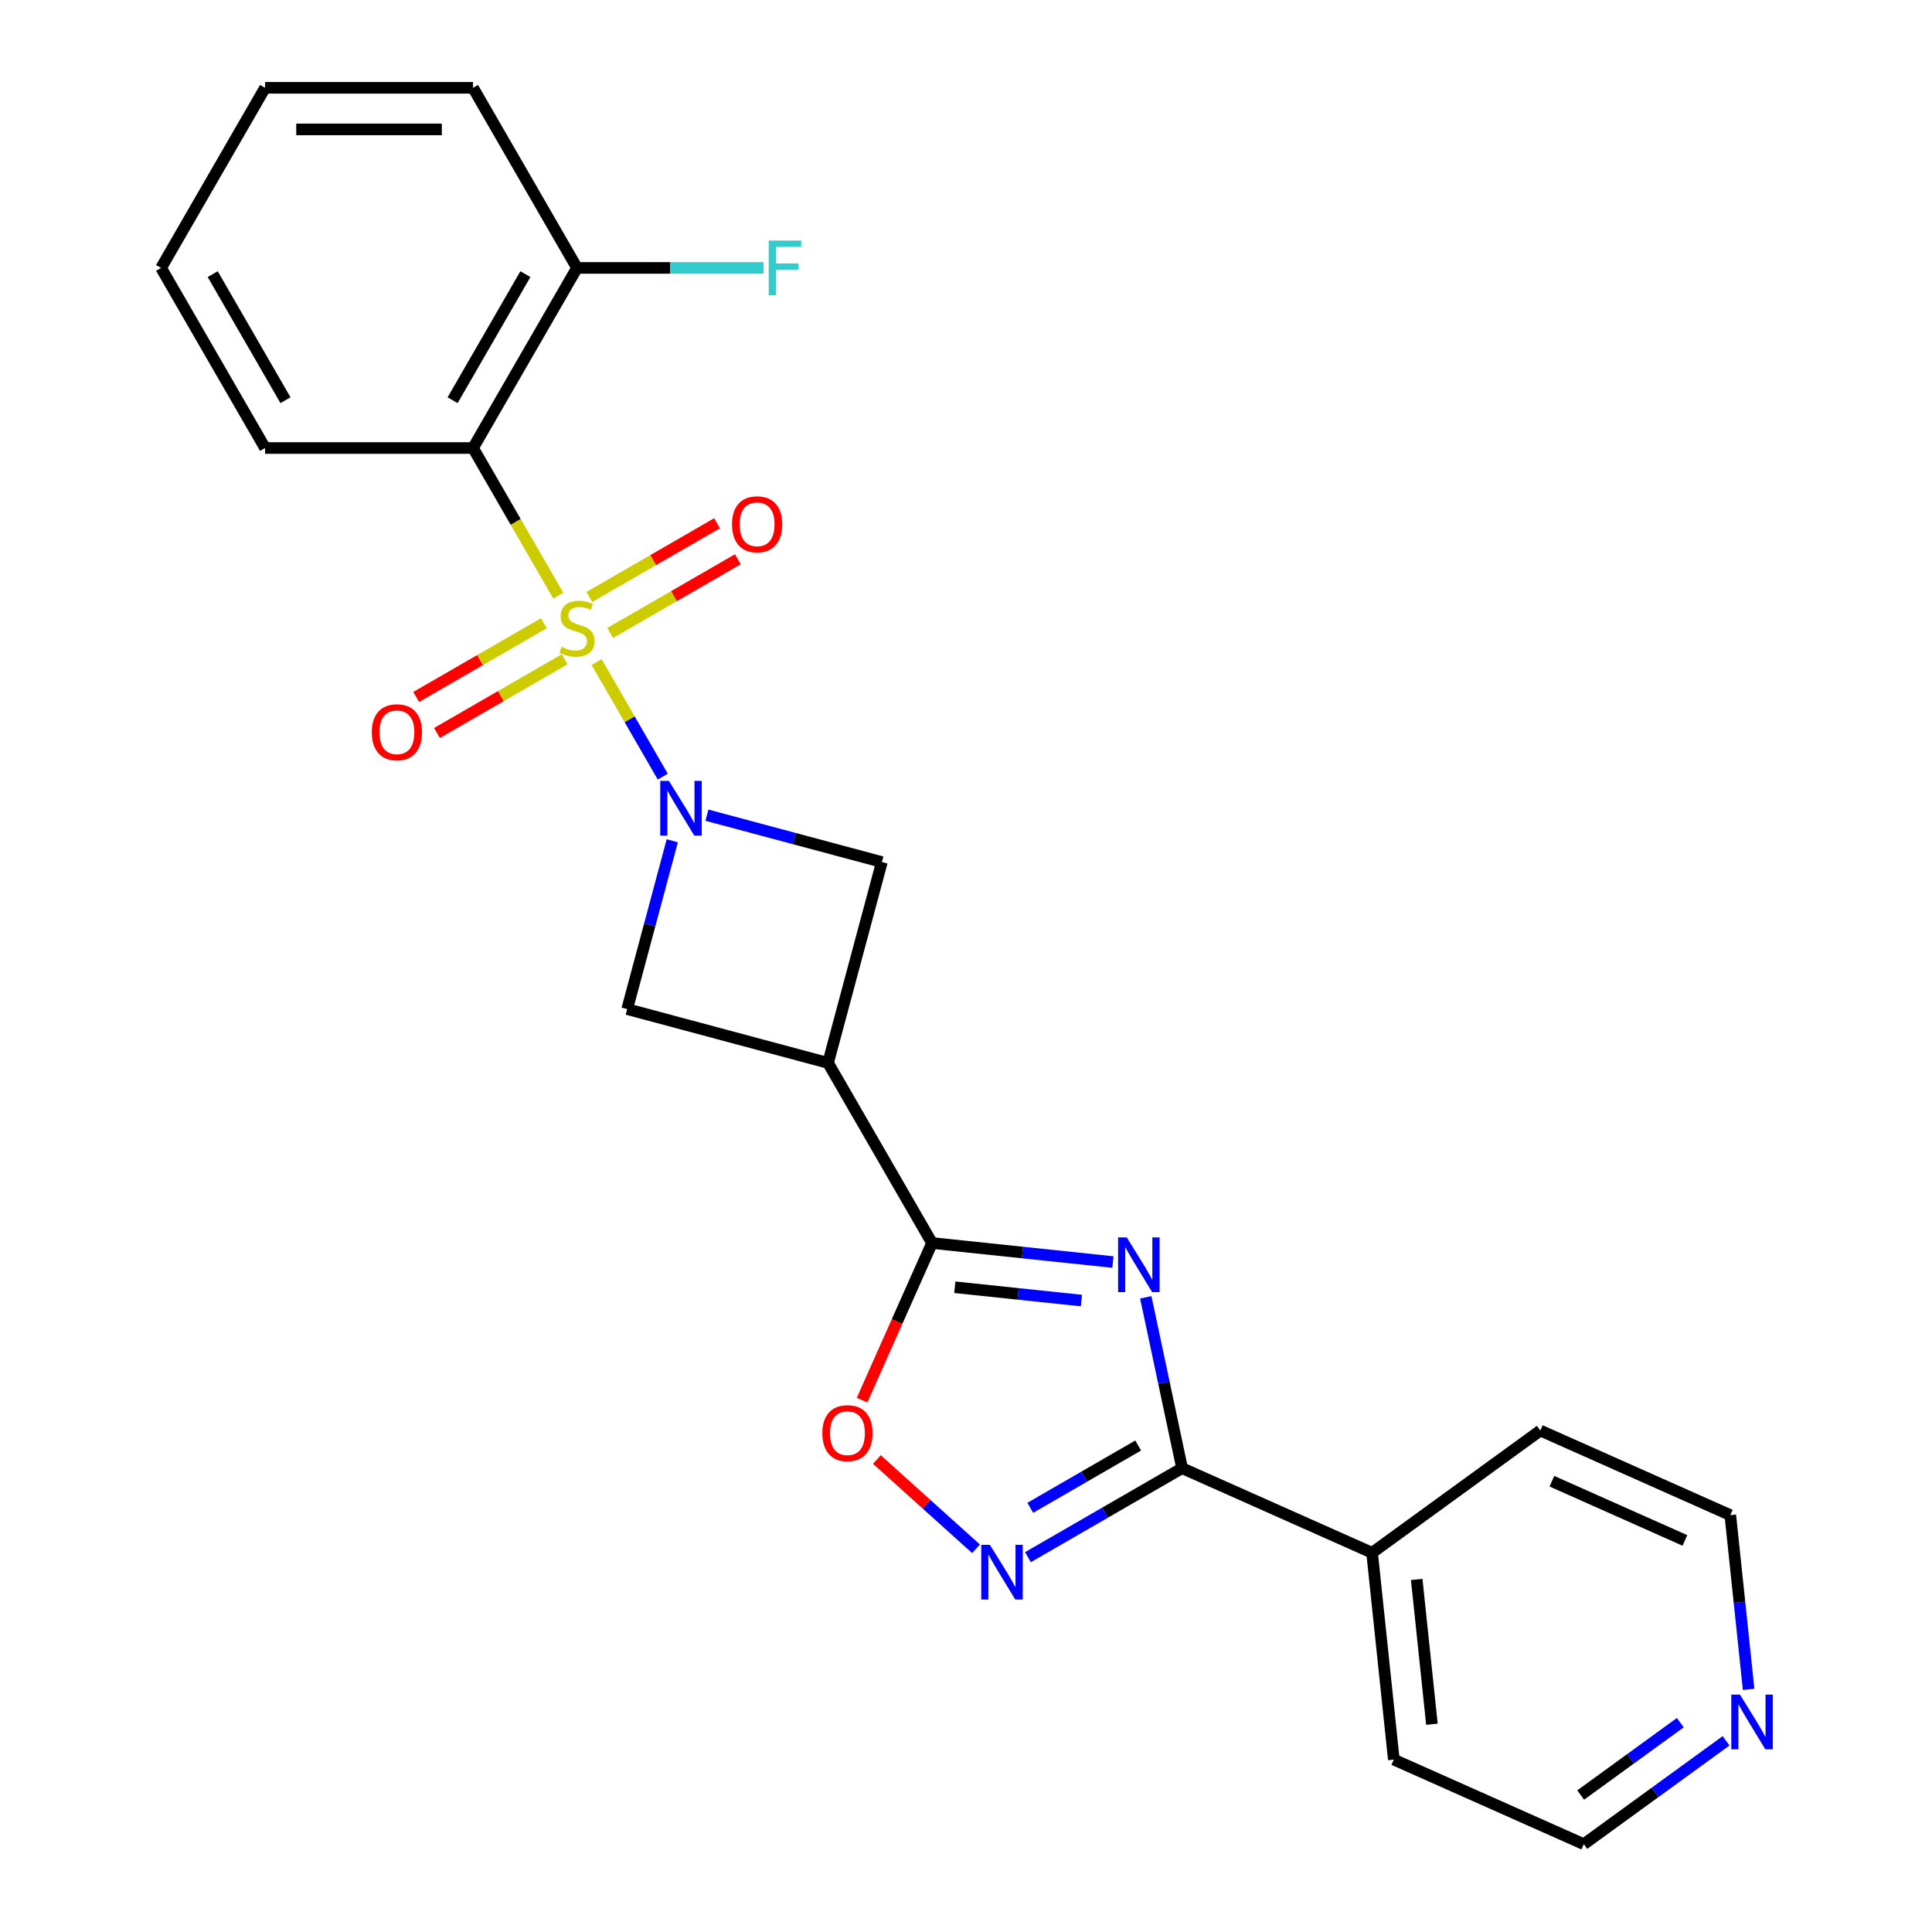 <?xml version='1.0' encoding='iso-8859-1'?>
<svg version='1.1' baseProfile='full'
              xmlns='http://www.w3.org/2000/svg'
                      xmlns:rdkit='http://www.rdkit.org/xml'
                      xmlns:xlink='http://www.w3.org/1999/xlink'
                  xml:space='preserve'
width='1000px' height='1000px' viewBox='0 0 1000 1000'>
<!-- END OF HEADER -->
<rect style='opacity:1.0;fill:#FFFFFF;stroke:none' width='1000' height='1000' x='0' y='0'> </rect>
<path class='bond-0' d='M 308.808,342.686 L 325.928,372.339' style='fill:none;fill-rule:evenodd;stroke:#CCCC00;stroke-width:6px;stroke-linecap:butt;stroke-linejoin:miter;stroke-opacity:1' />
<path class='bond-0' d='M 325.928,372.339 L 343.048,401.992' style='fill:none;fill-rule:evenodd;stroke:#0000FF;stroke-width:6px;stroke-linecap:butt;stroke-linejoin:miter;stroke-opacity:1' />
<path class='bond-3' d='M 288.957,308.304 L 266.9,270.1' style='fill:none;fill-rule:evenodd;stroke:#CCCC00;stroke-width:6px;stroke-linecap:butt;stroke-linejoin:miter;stroke-opacity:1' />
<path class='bond-3' d='M 266.9,270.1 L 244.842,231.895' style='fill:none;fill-rule:evenodd;stroke:#000000;stroke-width:6px;stroke-linecap:butt;stroke-linejoin:miter;stroke-opacity:1' />
<path class='bond-10' d='M 281.51,322.589 L 248.461,341.67' style='fill:none;fill-rule:evenodd;stroke:#CCCC00;stroke-width:6px;stroke-linecap:butt;stroke-linejoin:miter;stroke-opacity:1' />
<path class='bond-10' d='M 248.461,341.67 L 215.412,360.751' style='fill:none;fill-rule:evenodd;stroke:#FF0000;stroke-width:6px;stroke-linecap:butt;stroke-linejoin:miter;stroke-opacity:1' />
<path class='bond-10' d='M 292.274,341.233 L 259.225,360.314' style='fill:none;fill-rule:evenodd;stroke:#CCCC00;stroke-width:6px;stroke-linecap:butt;stroke-linejoin:miter;stroke-opacity:1' />
<path class='bond-10' d='M 259.225,360.314 L 226.176,379.395' style='fill:none;fill-rule:evenodd;stroke:#FF0000;stroke-width:6px;stroke-linecap:butt;stroke-linejoin:miter;stroke-opacity:1' />
<path class='bond-11' d='M 315.816,327.641 L 348.865,308.561' style='fill:none;fill-rule:evenodd;stroke:#CCCC00;stroke-width:6px;stroke-linecap:butt;stroke-linejoin:miter;stroke-opacity:1' />
<path class='bond-11' d='M 348.865,308.561 L 381.914,289.48' style='fill:none;fill-rule:evenodd;stroke:#FF0000;stroke-width:6px;stroke-linecap:butt;stroke-linejoin:miter;stroke-opacity:1' />
<path class='bond-11' d='M 305.052,308.997 L 338.101,289.916' style='fill:none;fill-rule:evenodd;stroke:#CCCC00;stroke-width:6px;stroke-linecap:butt;stroke-linejoin:miter;stroke-opacity:1' />
<path class='bond-11' d='M 338.101,289.916 L 371.15,270.836' style='fill:none;fill-rule:evenodd;stroke:#FF0000;stroke-width:6px;stroke-linecap:butt;stroke-linejoin:miter;stroke-opacity:1' />
<path class='bond-8' d='M 347.968,435.187 L 336.296,478.748' style='fill:none;fill-rule:evenodd;stroke:#0000FF;stroke-width:6px;stroke-linecap:butt;stroke-linejoin:miter;stroke-opacity:1' />
<path class='bond-8' d='M 336.296,478.748 L 324.624,522.309' style='fill:none;fill-rule:evenodd;stroke:#000000;stroke-width:6px;stroke-linecap:butt;stroke-linejoin:miter;stroke-opacity:1' />
<path class='bond-9' d='M 365.915,421.934 L 411.186,434.065' style='fill:none;fill-rule:evenodd;stroke:#0000FF;stroke-width:6px;stroke-linecap:butt;stroke-linejoin:miter;stroke-opacity:1' />
<path class='bond-9' d='M 411.186,434.065 L 456.457,446.195' style='fill:none;fill-rule:evenodd;stroke:#000000;stroke-width:6px;stroke-linecap:butt;stroke-linejoin:miter;stroke-opacity:1' />
<path class='bond-1' d='M 576.039,653.229 L 529.229,648.309' style='fill:none;fill-rule:evenodd;stroke:#0000FF;stroke-width:6px;stroke-linecap:butt;stroke-linejoin:miter;stroke-opacity:1' />
<path class='bond-1' d='M 529.229,648.309 L 482.418,643.389' style='fill:none;fill-rule:evenodd;stroke:#000000;stroke-width:6px;stroke-linecap:butt;stroke-linejoin:miter;stroke-opacity:1' />
<path class='bond-1' d='M 559.746,673.164 L 526.979,669.72' style='fill:none;fill-rule:evenodd;stroke:#0000FF;stroke-width:6px;stroke-linecap:butt;stroke-linejoin:miter;stroke-opacity:1' />
<path class='bond-1' d='M 526.979,669.72 L 494.211,666.276' style='fill:none;fill-rule:evenodd;stroke:#000000;stroke-width:6px;stroke-linecap:butt;stroke-linejoin:miter;stroke-opacity:1' />
<path class='bond-4' d='M 593.052,671.492 L 602.451,715.711' style='fill:none;fill-rule:evenodd;stroke:#0000FF;stroke-width:6px;stroke-linecap:butt;stroke-linejoin:miter;stroke-opacity:1' />
<path class='bond-4' d='M 602.451,715.711 L 611.85,759.93' style='fill:none;fill-rule:evenodd;stroke:#000000;stroke-width:6px;stroke-linecap:butt;stroke-linejoin:miter;stroke-opacity:1' />
<path class='bond-2' d='M 482.418,643.389 L 428.598,550.169' style='fill:none;fill-rule:evenodd;stroke:#000000;stroke-width:6px;stroke-linecap:butt;stroke-linejoin:miter;stroke-opacity:1' />
<path class='bond-7' d='M 482.418,643.389 L 464.314,684.051' style='fill:none;fill-rule:evenodd;stroke:#000000;stroke-width:6px;stroke-linecap:butt;stroke-linejoin:miter;stroke-opacity:1' />
<path class='bond-7' d='M 464.314,684.051 L 446.211,724.714' style='fill:none;fill-rule:evenodd;stroke:#FF0000;stroke-width:6px;stroke-linecap:butt;stroke-linejoin:miter;stroke-opacity:1' />
<path class='bond-12' d='M 244.842,231.895 L 298.663,138.675' style='fill:none;fill-rule:evenodd;stroke:#000000;stroke-width:6px;stroke-linecap:butt;stroke-linejoin:miter;stroke-opacity:1' />
<path class='bond-12' d='M 234.271,207.148 L 271.946,141.894' style='fill:none;fill-rule:evenodd;stroke:#000000;stroke-width:6px;stroke-linecap:butt;stroke-linejoin:miter;stroke-opacity:1' />
<path class='bond-16' d='M 244.842,231.895 L 137.201,231.895' style='fill:none;fill-rule:evenodd;stroke:#000000;stroke-width:6px;stroke-linecap:butt;stroke-linejoin:miter;stroke-opacity:1' />
<path class='bond-13' d='M 611.85,759.93 L 710.186,803.712' style='fill:none;fill-rule:evenodd;stroke:#000000;stroke-width:6px;stroke-linecap:butt;stroke-linejoin:miter;stroke-opacity:1' />
<path class='bond-26' d='M 611.85,759.93 L 571.956,782.963' style='fill:none;fill-rule:evenodd;stroke:#000000;stroke-width:6px;stroke-linecap:butt;stroke-linejoin:miter;stroke-opacity:1' />
<path class='bond-26' d='M 571.956,782.963 L 532.061,805.996' style='fill:none;fill-rule:evenodd;stroke:#0000FF;stroke-width:6px;stroke-linecap:butt;stroke-linejoin:miter;stroke-opacity:1' />
<path class='bond-26' d='M 589.118,748.196 L 561.191,764.319' style='fill:none;fill-rule:evenodd;stroke:#000000;stroke-width:6px;stroke-linecap:butt;stroke-linejoin:miter;stroke-opacity:1' />
<path class='bond-26' d='M 561.191,764.319 L 533.265,780.442' style='fill:none;fill-rule:evenodd;stroke:#0000FF;stroke-width:6px;stroke-linecap:butt;stroke-linejoin:miter;stroke-opacity:1' />
<path class='bond-5' d='M 505.199,801.658 L 479.537,778.552' style='fill:none;fill-rule:evenodd;stroke:#0000FF;stroke-width:6px;stroke-linecap:butt;stroke-linejoin:miter;stroke-opacity:1' />
<path class='bond-5' d='M 479.537,778.552 L 453.876,755.446' style='fill:none;fill-rule:evenodd;stroke:#FF0000;stroke-width:6px;stroke-linecap:butt;stroke-linejoin:miter;stroke-opacity:1' />
<path class='bond-6' d='M 428.598,550.169 L 456.457,446.195' style='fill:none;fill-rule:evenodd;stroke:#000000;stroke-width:6px;stroke-linecap:butt;stroke-linejoin:miter;stroke-opacity:1' />
<path class='bond-24' d='M 428.598,550.169 L 324.624,522.309' style='fill:none;fill-rule:evenodd;stroke:#000000;stroke-width:6px;stroke-linecap:butt;stroke-linejoin:miter;stroke-opacity:1' />
<path class='bond-15' d='M 298.663,138.675 L 346.928,138.675' style='fill:none;fill-rule:evenodd;stroke:#000000;stroke-width:6px;stroke-linecap:butt;stroke-linejoin:miter;stroke-opacity:1' />
<path class='bond-15' d='M 346.928,138.675 L 395.193,138.675' style='fill:none;fill-rule:evenodd;stroke:#33CCCC;stroke-width:6px;stroke-linecap:butt;stroke-linejoin:miter;stroke-opacity:1' />
<path class='bond-21' d='M 298.663,138.675 L 244.842,45.455' style='fill:none;fill-rule:evenodd;stroke:#000000;stroke-width:6px;stroke-linecap:butt;stroke-linejoin:miter;stroke-opacity:1' />
<path class='bond-19' d='M 710.186,803.712 L 797.269,740.442' style='fill:none;fill-rule:evenodd;stroke:#000000;stroke-width:6px;stroke-linecap:butt;stroke-linejoin:miter;stroke-opacity:1' />
<path class='bond-20' d='M 710.186,803.712 L 721.437,910.764' style='fill:none;fill-rule:evenodd;stroke:#000000;stroke-width:6px;stroke-linecap:butt;stroke-linejoin:miter;stroke-opacity:1' />
<path class='bond-20' d='M 733.284,817.519 L 741.16,892.456' style='fill:none;fill-rule:evenodd;stroke:#000000;stroke-width:6px;stroke-linecap:butt;stroke-linejoin:miter;stroke-opacity:1' />
<path class='bond-14' d='M 893.425,901.034 L 856.599,927.79' style='fill:none;fill-rule:evenodd;stroke:#0000FF;stroke-width:6px;stroke-linecap:butt;stroke-linejoin:miter;stroke-opacity:1' />
<path class='bond-14' d='M 856.599,927.79 L 819.773,954.545' style='fill:none;fill-rule:evenodd;stroke:#000000;stroke-width:6px;stroke-linecap:butt;stroke-linejoin:miter;stroke-opacity:1' />
<path class='bond-14' d='M 869.723,891.644 L 843.945,910.373' style='fill:none;fill-rule:evenodd;stroke:#0000FF;stroke-width:6px;stroke-linecap:butt;stroke-linejoin:miter;stroke-opacity:1' />
<path class='bond-14' d='M 843.945,910.373 L 818.167,929.102' style='fill:none;fill-rule:evenodd;stroke:#000000;stroke-width:6px;stroke-linecap:butt;stroke-linejoin:miter;stroke-opacity:1' />
<path class='bond-27' d='M 905.085,874.424 L 900.345,829.324' style='fill:none;fill-rule:evenodd;stroke:#0000FF;stroke-width:6px;stroke-linecap:butt;stroke-linejoin:miter;stroke-opacity:1' />
<path class='bond-27' d='M 900.345,829.324 L 895.605,784.224' style='fill:none;fill-rule:evenodd;stroke:#000000;stroke-width:6px;stroke-linecap:butt;stroke-linejoin:miter;stroke-opacity:1' />
<path class='bond-22' d='M 137.201,231.895 L 83.38,138.675' style='fill:none;fill-rule:evenodd;stroke:#000000;stroke-width:6px;stroke-linecap:butt;stroke-linejoin:miter;stroke-opacity:1' />
<path class='bond-22' d='M 147.772,207.148 L 110.097,141.894' style='fill:none;fill-rule:evenodd;stroke:#000000;stroke-width:6px;stroke-linecap:butt;stroke-linejoin:miter;stroke-opacity:1' />
<path class='bond-17' d='M 895.605,784.224 L 797.269,740.442' style='fill:none;fill-rule:evenodd;stroke:#000000;stroke-width:6px;stroke-linecap:butt;stroke-linejoin:miter;stroke-opacity:1' />
<path class='bond-17' d='M 872.098,797.323 L 803.263,766.676' style='fill:none;fill-rule:evenodd;stroke:#000000;stroke-width:6px;stroke-linecap:butt;stroke-linejoin:miter;stroke-opacity:1' />
<path class='bond-18' d='M 819.773,954.545 L 721.437,910.764' style='fill:none;fill-rule:evenodd;stroke:#000000;stroke-width:6px;stroke-linecap:butt;stroke-linejoin:miter;stroke-opacity:1' />
<path class='bond-25' d='M 244.842,45.455 L 137.201,45.455' style='fill:none;fill-rule:evenodd;stroke:#000000;stroke-width:6px;stroke-linecap:butt;stroke-linejoin:miter;stroke-opacity:1' />
<path class='bond-25' d='M 228.696,66.983 L 153.347,66.983' style='fill:none;fill-rule:evenodd;stroke:#000000;stroke-width:6px;stroke-linecap:butt;stroke-linejoin:miter;stroke-opacity:1' />
<path class='bond-23' d='M 83.38,138.675 L 137.201,45.455' style='fill:none;fill-rule:evenodd;stroke:#000000;stroke-width:6px;stroke-linecap:butt;stroke-linejoin:miter;stroke-opacity:1' />
<path  class='atom-0' d='M 290.663 334.835
Q 290.983 334.955, 292.303 335.515
Q 293.623 336.075, 295.063 336.435
Q 296.543 336.755, 297.983 336.755
Q 300.663 336.755, 302.223 335.475
Q 303.783 334.155, 303.783 331.875
Q 303.783 330.315, 302.983 329.355
Q 302.223 328.395, 301.023 327.875
Q 299.823 327.355, 297.823 326.755
Q 295.303 325.995, 293.783 325.275
Q 292.303 324.555, 291.223 323.035
Q 290.183 321.515, 290.183 318.955
Q 290.183 315.395, 292.583 313.195
Q 295.023 310.995, 299.823 310.995
Q 303.103 310.995, 306.823 312.555
L 305.903 315.635
Q 302.503 314.235, 299.943 314.235
Q 297.183 314.235, 295.663 315.395
Q 294.143 316.515, 294.183 318.475
Q 294.183 319.995, 294.943 320.915
Q 295.743 321.835, 296.863 322.355
Q 298.023 322.875, 299.943 323.475
Q 302.503 324.275, 304.023 325.075
Q 305.543 325.875, 306.623 327.515
Q 307.743 329.115, 307.743 331.875
Q 307.743 335.795, 305.103 337.915
Q 302.503 339.995, 298.143 339.995
Q 295.623 339.995, 293.703 339.435
Q 291.823 338.915, 289.583 337.995
L 290.663 334.835
' fill='#CCCC00'/>
<path  class='atom-1' d='M 346.224 404.176
L 355.504 419.176
Q 356.424 420.656, 357.904 423.336
Q 359.384 426.016, 359.464 426.176
L 359.464 404.176
L 363.224 404.176
L 363.224 432.496
L 359.344 432.496
L 349.384 416.096
Q 348.224 414.176, 346.984 411.976
Q 345.784 409.776, 345.424 409.096
L 345.424 432.496
L 341.744 432.496
L 341.744 404.176
L 346.224 404.176
' fill='#0000FF'/>
<path  class='atom-2' d='M 583.21 640.481
L 592.49 655.481
Q 593.41 656.961, 594.89 659.641
Q 596.37 662.321, 596.45 662.481
L 596.45 640.481
L 600.21 640.481
L 600.21 668.801
L 596.33 668.801
L 586.37 652.401
Q 585.21 650.481, 583.97 648.281
Q 582.77 646.081, 582.41 645.401
L 582.41 668.801
L 578.73 668.801
L 578.73 640.481
L 583.21 640.481
' fill='#0000FF'/>
<path  class='atom-6' d='M 512.37 799.591
L 521.65 814.591
Q 522.57 816.071, 524.05 818.751
Q 525.53 821.431, 525.61 821.591
L 525.61 799.591
L 529.37 799.591
L 529.37 827.911
L 525.49 827.911
L 515.53 811.511
Q 514.37 809.591, 513.13 807.391
Q 511.93 805.191, 511.57 804.511
L 511.57 827.911
L 507.89 827.911
L 507.89 799.591
L 512.37 799.591
' fill='#0000FF'/>
<path  class='atom-8' d='M 425.637 741.805
Q 425.637 735.005, 428.997 731.205
Q 432.357 727.405, 438.637 727.405
Q 444.917 727.405, 448.277 731.205
Q 451.637 735.005, 451.637 741.805
Q 451.637 748.685, 448.237 752.605
Q 444.837 756.485, 438.637 756.485
Q 432.397 756.485, 428.997 752.605
Q 425.637 748.725, 425.637 741.805
M 438.637 753.285
Q 442.957 753.285, 445.277 750.405
Q 447.637 747.485, 447.637 741.805
Q 447.637 736.245, 445.277 733.445
Q 442.957 730.605, 438.637 730.605
Q 434.317 730.605, 431.957 733.405
Q 429.637 736.205, 429.637 741.805
Q 429.637 747.525, 431.957 750.405
Q 434.317 753.285, 438.637 753.285
' fill='#FF0000'/>
<path  class='atom-11' d='M 192.443 379.016
Q 192.443 372.216, 195.803 368.416
Q 199.163 364.616, 205.443 364.616
Q 211.723 364.616, 215.083 368.416
Q 218.443 372.216, 218.443 379.016
Q 218.443 385.896, 215.043 389.816
Q 211.643 393.696, 205.443 393.696
Q 199.203 393.696, 195.803 389.816
Q 192.443 385.936, 192.443 379.016
M 205.443 390.496
Q 209.763 390.496, 212.083 387.616
Q 214.443 384.696, 214.443 379.016
Q 214.443 373.456, 212.083 370.656
Q 209.763 367.816, 205.443 367.816
Q 201.123 367.816, 198.763 370.616
Q 196.443 373.416, 196.443 379.016
Q 196.443 384.736, 198.763 387.616
Q 201.123 390.496, 205.443 390.496
' fill='#FF0000'/>
<path  class='atom-12' d='M 378.883 271.375
Q 378.883 264.575, 382.243 260.775
Q 385.603 256.975, 391.883 256.975
Q 398.163 256.975, 401.523 260.775
Q 404.883 264.575, 404.883 271.375
Q 404.883 278.255, 401.483 282.175
Q 398.083 286.055, 391.883 286.055
Q 385.643 286.055, 382.243 282.175
Q 378.883 278.295, 378.883 271.375
M 391.883 282.855
Q 396.203 282.855, 398.523 279.975
Q 400.883 277.055, 400.883 271.375
Q 400.883 265.815, 398.523 263.015
Q 396.203 260.175, 391.883 260.175
Q 387.563 260.175, 385.203 262.975
Q 382.883 265.775, 382.883 271.375
Q 382.883 277.095, 385.203 279.975
Q 387.563 282.855, 391.883 282.855
' fill='#FF0000'/>
<path  class='atom-15' d='M 900.596 877.115
L 909.876 892.115
Q 910.796 893.595, 912.276 896.275
Q 913.756 898.955, 913.836 899.115
L 913.836 877.115
L 917.596 877.115
L 917.596 905.435
L 913.716 905.435
L 903.756 889.035
Q 902.596 887.115, 901.356 884.915
Q 900.156 882.715, 899.796 882.035
L 899.796 905.435
L 896.116 905.435
L 896.116 877.115
L 900.596 877.115
' fill='#0000FF'/>
<path  class='atom-16' d='M 397.884 124.515
L 414.724 124.515
L 414.724 127.755
L 401.684 127.755
L 401.684 136.355
L 413.284 136.355
L 413.284 139.635
L 401.684 139.635
L 401.684 152.835
L 397.884 152.835
L 397.884 124.515
' fill='#33CCCC'/>
</svg>
